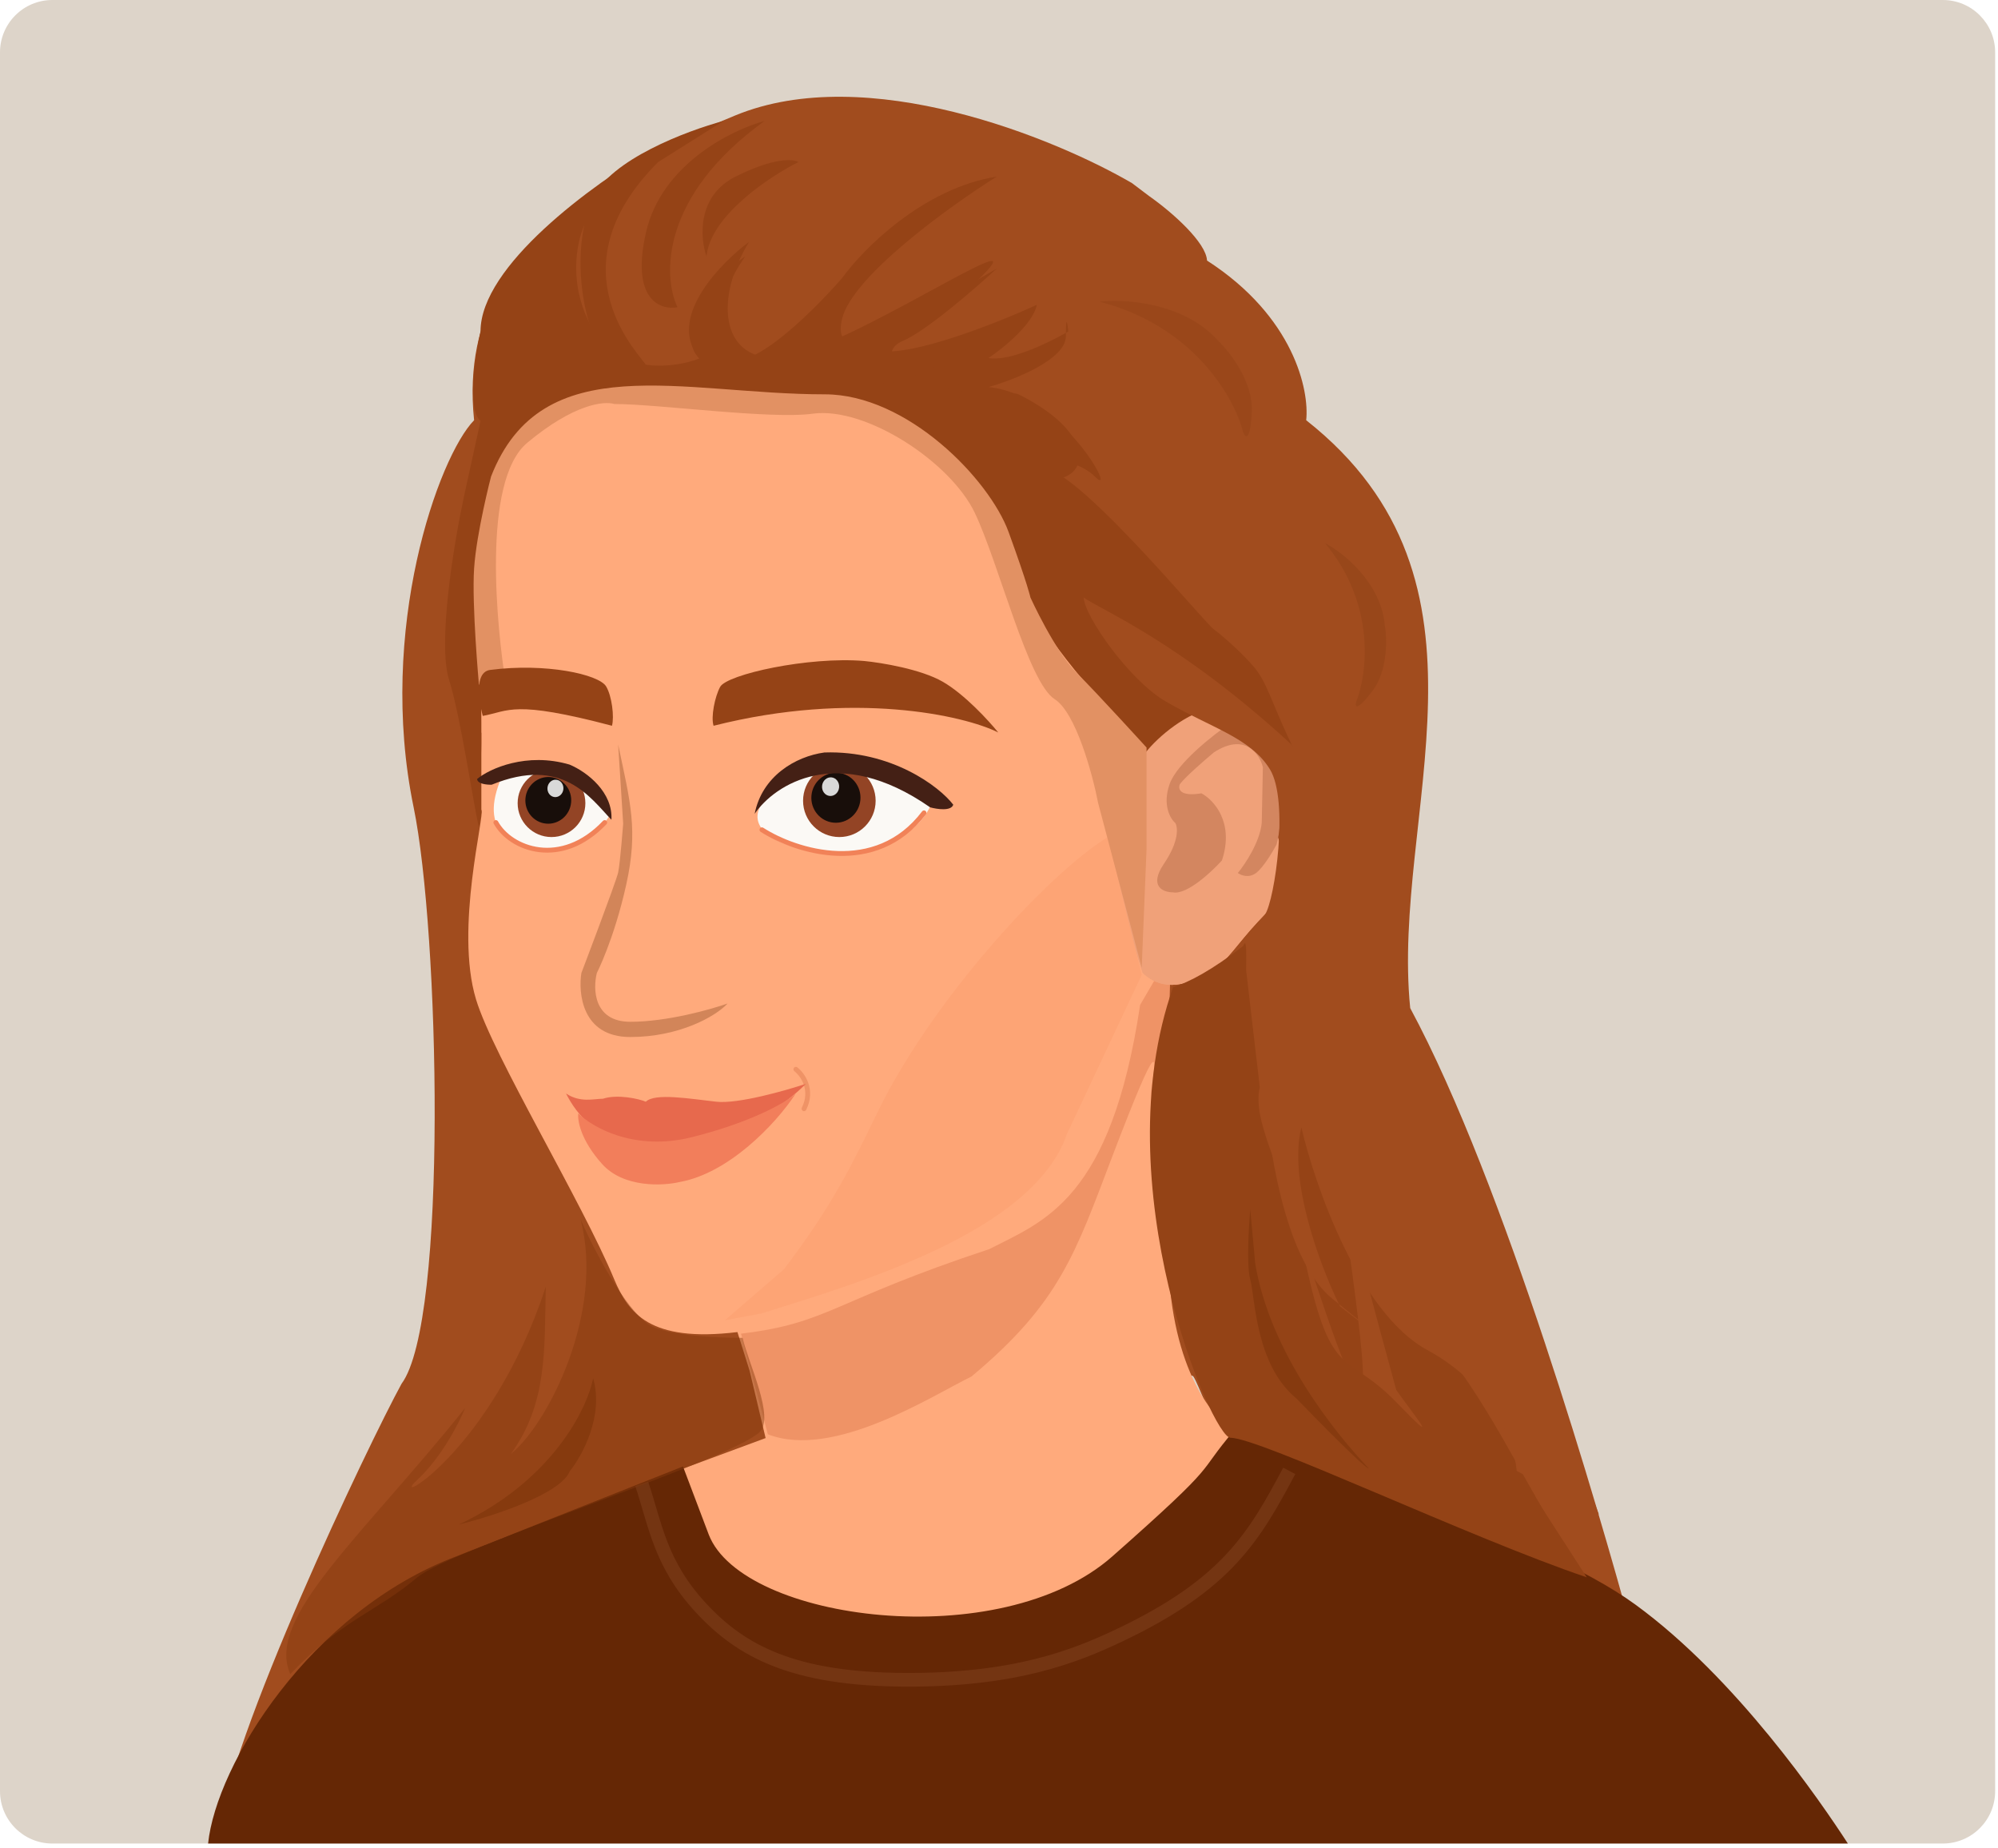<svg width="413" height="382" viewBox="0 0 413 382" fill="none" xmlns="http://www.w3.org/2000/svg">
<g clip-path="url(#clip0_283_1716)">
<path d="M0 10.824C0 4.846 4.846 0 10.824 0H401.586C407.564 0 412.41 4.846 412.41 10.824V370.195C412.41 376.173 407.564 381.019 401.586 381.019H10.824C4.846 381.019 0 376.173 0 370.195V10.824Z" fill="#DDD4C9"/>
<path d="M291.5 208.352C311.1 244.752 330.833 313.5 337 336C318.667 325.833 268.1 310.4 262.5 310C255.5 309.5 247.5 284.352 246.5 284.352C245.7 284.352 239.167 282.019 236 280.852L230.5 278.852L227 267.352L226 211.352L227 208.352C229.5 207.352 234.8 205.252 236 204.852C237.5 204.352 243.5 197.352 246.5 192.352C249.5 187.352 254 184.352 257 179.852C260 175.352 260 173.352 262.5 166.852C265 160.352 262.5 163.352 262.5 160.352C262.5 157.352 261 155.352 260 151.852C259.2 149.052 255.667 147.352 254 146.852H246.5L236 154.352V151.852L232 146.852C228.667 142.519 221.8 133.452 221 131.852C220 129.852 218 124.352 217 120.352C216 116.352 217.5 112.352 217 110.852C216.5 109.352 212.5 102.852 212 101.352C211.5 99.852 206 96.352 200 90.852C195.2 86.452 196.333 84.352 197.5 83.852L196.5 79.852C191 79.019 179.8 77.352 179 77.352C178 77.352 161 80.852 159.5 82.352C158 83.852 154 81.852 152 79.852C150 77.852 144.5 80.852 143.5 80.852C142.5 80.852 141.5 80.852 127 77.352C112.5 73.852 116.5 77.352 111.5 77.352C107.5 77.352 105.833 79.686 105.5 80.852L104 87.852L101 99.352L104 97.852C96.8 110.652 103 140.186 104 146.852L98 192.352L101 203.352L179 301.5L127 329.5C118.6 329.5 67.333 371 45 380C47 359.6 76.167 298.5 83 286C92.667 273 90.766 192.352 85.5 166.852C77.9 130.052 90.667 94.352 98 86.852C95.6 64.052 107.667 51.685 114 48.352C115.333 44.852 124.8 35.052 152 23.852C179.2 12.652 218 28.519 234 37.852L237.5 40.5C242.5 44 249.333 50.185 249.5 53.852C267.5 65.452 270.667 80.686 270 86.852C312.5 120.352 287.466 168.298 291.5 208.352Z" fill="#A14C1E"/>
<path d="M99.496 151.5C94.393 138.633 96.535 114.725 106.535 88.225C124.535 74.225 146.722 75.067 170.722 77.225C215.222 81.225 205.535 89.725 214.035 122.225C218.679 139.982 240.815 152.529 248.21 153.546C266.789 170.739 255.42 174.067 259.857 182.108C260.265 182.849 260.635 183.391 260.964 183.778C263.499 182.025 263.165 186.373 260.964 183.778C259.766 184.606 257.927 186.797 255.342 191.725C248.243 205.257 248.686 201.208 241.476 202.225V215.385C241.199 220.747 240.811 237.237 241.476 260.309C242.142 283.381 250.997 293.586 255.342 295.804V298.023L248.21 306.619L227.689 327.14C218.908 331.854 183.797 342.059 162.721 336.291C141.646 330.523 139.52 312.073 141.091 303.569L158.258 297.219L154.957 283.325L152.435 275.312C134.133 277.53 129.866 271.248 127 264.5C120.252 248.231 101.936 218.269 98.385 206.512C93.947 191.814 100.328 168.243 99.496 167.411C98.83 166.746 99.589 156.861 99.496 151.5Z" fill="#FFAA7C"/>
<path d="M204.474 258.173C171.751 268.988 171.474 273.425 153.172 275.643L158.718 296.441C172.306 301.71 192.72 288.425 200.797 284.504C219.099 269.252 222.282 259.022 229.914 239.026C240.101 212.337 238.973 218.477 237.954 225.534C237.954 234.034 239.905 243.462 242.022 245.971L241.282 225.534L242.022 196.834L235.671 207.69C229.648 247.964 215.843 252.349 204.474 258.173Z" fill="#EF9366"/>
<path d="M148.86 141.96C147.751 144.012 146.918 148.191 147.5 150C176.401 142.693 199.342 147.864 206.342 151.386C204.397 148.971 199.38 143.491 194.858 140.891C190.337 138.292 182.169 136.958 178.65 136.616C167.094 135.634 150.246 139.396 148.86 141.96Z" fill="#954316"/>
<path d="M241.368 203.511C238.928 203.284 237.296 202.09 236.224 201.092C236.224 201.092 225.83 170.171 230 163.972C243.137 144.444 253.616 142.14 257.742 142.52C259.984 142.726 263.257 155.292 265.5 157.5C261 174.5 266.01 173.434 265.5 179C264.792 186.72 269.04 180.816 260 190.5C255.749 195.054 253.617 198.71 250.572 200.62C250.567 200.625 250.562 200.628 250.556 200.63C246.646 203.082 243.652 203.721 241.368 203.511Z" fill="#F0A179"/>
<path d="M241.368 203.511C238.928 203.284 237.296 202.09 236.224 201.092C236.224 201.092 225.83 170.171 230 163.972C243.137 144.444 253.616 142.14 257.742 142.52C259.984 142.726 263.257 155.292 265.5 157.5C261 174.5 266.01 173.434 265.5 179C264.792 186.72 269.04 180.816 260 190.5C255.749 195.054 253.617 198.71 250.572 200.62C250.567 200.625 250.562 200.628 250.556 200.63C246.646 203.082 243.652 203.721 241.368 203.511Z" fill="#F0A179"/>
<path d="M94.312 321.663C64.012 333.143 44.689 364.765 43.016 381.019H381.965C376.319 372.315 358.954 346.89 338.064 331.646C317.175 316.402 273.499 305.79 255.15 295.596C246.831 305.301 253.126 301.182 229.94 321.663C206.754 342.143 153.45 335.018 146.517 317.197L141.177 303.083L94.312 321.663Z" fill="#652705"/>
<path d="M242.461 184.429C245.284 184.993 250.381 180.273 252.577 177.842C255.212 169.938 250.852 165.295 248.342 163.962C243.826 164.715 243.481 163.021 243.873 162.08C245.002 160.575 249.048 157.062 250.93 155.493C257.329 151.353 260.34 155.807 261.046 158.551L260.81 170.079C260.434 174.031 257.36 178.626 255.87 180.429C256.498 180.9 258.129 181.558 259.634 180.429C261.14 179.3 263.085 176.038 263.869 174.548C265.186 170.031 264.888 160.277 264.574 155.964C263.445 146.366 257.36 147.573 254.459 149.377C250.852 151.808 243.261 157.752 241.755 162.08C240.25 166.409 241.912 169.216 242.932 170.079C243.481 170.941 243.779 173.843 240.579 178.547C237.38 183.252 240.501 184.429 242.461 184.429Z" fill="#D38660"/>
<path d="M102.5 101.5C100.296 107.561 99.333 136 99.5 149.5V159.5V168L99 171C97.833 166.167 95.225 148.1 92.826 140.5C90.425 132.9 93.826 112.333 95.826 103L99.325 87C96.525 84.6 98.159 73.667 99.325 68.5C99.325 54.943 122.457 38.103 135.12 30.695C135.52 30.446 135.922 30.214 136.325 30C135.936 30.221 135.533 30.453 135.12 30.695C128.784 34.639 123.02 42.737 120.825 46.5C119.159 50 117.225 59.3 122.825 68.5C128.324 77.533 139.414 76.058 144.548 74.108C144.325 73.768 144.085 73.399 143.825 73C138.625 65 148.992 54.333 154.825 50C147.825 61.5 148.825 74 160.325 74C171.825 74 209.825 48.5 204.825 55C200.825 60.2 187.825 68.833 181.825 72.5C188.625 73.7 206.325 66.667 214.325 63C213.525 67 207.325 72 204.325 74C208.537 74.766 216.443 71.012 220.328 68.789C220.361 64.927 220.668 66.922 220.825 68.5C220.668 68.593 220.502 68.689 220.328 68.789C220.326 69.007 220.325 69.243 220.325 69.5C220.325 74.3 209.659 78.5 204.325 80C219.825 81.5 231.325 103.5 226.325 98.5C221.325 93.5 208.325 94 216.825 97C225.325 100 248.825 128.5 250.825 130C252.825 131.5 256.825 135 259.325 138C261.825 141 262.825 145 266.325 152.5C269.825 160 273.5 164.5 273.5 169V195C269 223 300.5 358.5 263.5 238.5C259.325 195 267.492 166.667 266.325 160C259.925 135.6 242 149 236.825 155.5C229 147 230.538 148.449 223.825 140.5C204.825 118 202 99.5 198.825 97C181.31 80.262 169.71 80.893 144.825 81.5H142.5C139.5 81.5 139.525 81.4 136.325 81C124.773 79.556 124.751 79.821 115 84C105.366 88.129 104.5 96 102.5 101.5Z" fill="#954316"/>
<path d="M266.5 304C259.286 317.487 253.758 327.384 231.296 338.024C222.357 342.258 209.856 347.316 186.928 347.175C164 347.034 153.205 341.34 144.839 332.256C136.473 323.173 135.517 315.285 132.648 306.68" stroke="#F2A983" stroke-opacity="0.11" stroke-width="2.823"/>
<path d="M229 173L236 201.5L220.522 234.417C213.558 254.742 176.742 265.382 157.331 271.483L149.844 272.869L162.045 262.332C172.208 248.97 176.077 240.769 181.471 229.712C192.763 206.564 216.61 180.606 229 173Z" fill="#FDA475"/>
<path d="M129.446 182.844C131.963 171.509 130.295 165.842 127.777 153.877L128.816 170.25C128.816 170.25 128.186 178.436 127.777 180.325C127.368 182.214 120.172 201.106 120.172 201.106C119.542 205.094 120.167 214.33 130.295 214.33C140.318 214.33 147.879 210.132 150.397 207.403C146.829 208.662 137.851 211.181 130.295 211.181C122.738 211.181 122.528 204.464 123.368 201.106C123.368 201.106 126.928 194.179 129.446 182.844Z" fill="#D28559"/>
<path opacity="0.58" d="M227.272 62.352C246.961 67.439 255.264 82.458 256.955 89.332C257.43 90.503 258.457 91.299 258.756 85.114C259.056 78.93 254.243 72.747 251.8 70.428C244.771 62.511 232.519 61.746 227.272 62.352Z" fill="#81380F" fill-opacity="0.38"/>
<path opacity="0.58" d="M273.872 112.242C284.505 124.941 282.605 139.41 280.326 145.057C280.063 146.106 280.354 147.144 283.621 142.904C286.888 138.665 286.739 132.064 286.256 129.294C285.486 120.441 277.679 114.237 273.872 112.242Z" fill="#81380F" fill-opacity="0.46"/>
<path d="M136.037 33.5C113.537 56 133.037 74 133.537 75.5L136.037 80.5C133.703 80.333 128.137 78.6 124.537 73C120.037 66 118.037 51 122.537 41C126.137 33 142.037 27 149.537 25L136.037 33.5Z" fill="#954316"/>
<path d="M158.037 25C136.437 40.6 137.037 57.167 140.037 63.5C136.537 64.167 130.337 62 133.537 48C136.737 34 151.203 26.833 158.037 25Z" fill="#954316"/>
<path d="M146.037 53C146.837 44.6 159.037 36.5 165.037 33.5C164.037 32.833 160.037 32.5 152.037 36.5C144.037 40.5 144.703 49.167 146.037 53Z" fill="#954316"/>
<path d="M154.037 53C151.037 57.167 145.936 67 149.537 73C153.137 79 167.37 65.167 174.037 57.5C178.37 51.5 190.837 38.9 206.037 36.5C196.203 42.667 176.037 57.2 174.037 66C172.037 74.8 182.537 69.667 188.037 66L206.037 55.5C201.537 59.667 191.337 68.5 186.537 70.5C180.537 73 187.537 81.5 193.537 75.5C199.537 69.5 204.037 70.5 198.037 73C195.21 74.178 194.381 77.242 194.87 79.37C195.653 79.793 196.467 80.553 197.514 81.516C198.202 81.347 198.994 80.83 199.861 79.845C197.075 79.377 195.975 79 200.537 79C200.307 79.313 200.081 79.594 199.861 79.845C203.487 80.454 209.971 81.217 210.537 81.5C235.895 94.179 217.772 109.683 200.537 89C202.037 88.5 204.237 86.9 201.037 84.5C199.579 83.406 198.453 82.379 197.514 81.516C196.159 81.847 195.205 80.829 194.87 79.37C194.427 79.131 193.995 79 193.537 79H185.537C181.537 79 182.037 79.5 175.537 80.5C170.337 81.3 162.703 81.5 159.537 81.5L152.037 80.5C151.87 80 151.136 79 149.537 79C147.937 79 143.203 80 141.037 80.5L147.037 75.5C145.037 75 141.537 72.6 143.537 67C146.037 60 151.037 55 154.037 53Z" fill="#954316"/>
<path d="M96.141 291.012C74.5 318 54.889 334.426 60 346C71 334.5 77.652 333.259 86.221 326.044C93.398 319.999 150.732 301.899 157 296C160.213 292.976 154.634 281.603 153.5 276.5C148.991 276.5 138.469 276.165 134.5 274C130.532 271.835 124.347 261.829 120 252C125.051 271.12 113.278 294.319 105.612 300.482C113.188 290.02 112.519 279.016 112.82 265.938C101.479 300.482 79.907 311.756 86.221 305.893C91.271 301.204 94.939 294.018 96.141 291.012Z" fill="#85390E" fill-opacity="0.46"/>
<path d="M94.864 315.081C114.163 306.009 121.4 291.14 122.606 284.839C124.858 292.652 120.328 300.905 117.781 304.056C115.852 308.844 101.699 313.401 94.864 315.081Z" fill="#7E350B" fill-opacity="0.63"/>
<path d="M260.404 224.693C258.666 232.406 265.83 242.186 270 261.5C275.212 285.643 278.42 279.273 288.618 289.799C298.5 300 292.409 292.65 288.618 287.284C284.985 274.04 277.719 247.147 277.719 245.538C277.719 243.526 286.075 264.429 296.5 276.5C306.925 288.571 314.68 305.391 319.893 313.439L328 326C303.971 317.895 260.426 297.157 254.34 297.157C250.587 297.157 228 245 242.5 204C245.766 203.037 250.5 200.5 257 195.5C257.624 193.783 257.663 196.32 257.585 200.518L260.404 224.693Z" fill="#944316"/>
<path d="M259.442 261C262.442 279.5 276.108 296.333 282.942 303.5C282.142 303.5 272.608 293.833 267.942 289C259.442 282.026 259.442 268 258.442 264.5C257.642 261.7 258.108 253.667 258.442 250L259.442 261Z" fill="#863A0F"/>
<path d="M241 145C233.4 140.6 224.167 127.333 224 123.5C227.5 126 243.5 132.5 266 153C284 169.4 284.833 205.5 283 222C284.5 232 290.5 254.6 302.5 265C314.5 275.4 326.167 301.333 330.5 313L313.5 304C313.167 298.833 309 286.6 295 279C281 271.4 271.833 245.167 269 233C266.259 243.965 272.879 261.577 276.755 269.505C289.052 279.354 282.166 274.036 277 270C276.92 269.839 276.838 269.674 276.755 269.505C276.357 269.186 275.939 268.851 275.5 268.5C258 254.5 259.5 192 261.5 189C263.5 186 266.5 165.5 262.5 159C258.5 152.5 250.5 150.5 241 145Z" fill="#A14C1E"/>
<path d="M158.888 164.445C164.315 159.229 180.203 151.557 192.388 166.445C184.913 182.75 146.924 175.945 158.888 164.445Z" fill="#FBF9F5"/>
<path d="M109 91.5C99.4 99.5 102.833 130.5 104.5 141L101.5 141.5H99C99 141.5 97.5 125 98 117.5C98.5 110 101.5 98.5 101.5 98.5C112 71.5 141.116 81.5 170.5 81.5C187.5 81.5 204.5 99 208.5 110C212.5 121 213 123.5 213 123.5C213 123.5 218 134.5 222.5 139C227 143.5 237 154.5 237 154.5V164.5V175.5L236 200L227 166C225.833 160 222.4 147.3 218 144.5C212.5 141 206.5 116.5 201.5 106C196.5 95.5 179 84 168 85.5C159.2 86.7 136 83.5 127 83.5C124.833 82.833 118.6 83.5 109 91.5Z" fill="#E29163"/>
<path d="M125.29 141.867C126.49 143.867 127 148.166 126.5 150C106 144.597 105.29 146.964 99.79 147.964C99.79 147.964 97.245 139.042 101.29 138.464C112.79 136.964 123.79 139.367 125.29 141.867Z" fill="#954316"/>
<path d="M126.211 168.262C117.828 158.831 113.811 155.513 103.856 160.228C98.268 172.802 107.5 174 107.873 174.898C120.447 176.993 123.397 172.537 126.211 168.262Z" fill="#FBF9F5"/>
<path d="M157.5 171.5C164.5 176 181 181.2 191 168" stroke="#F18258" stroke-linecap="round"/>
<path d="M102.5 170C105.5 175.5 116 179.5 125 170" stroke="#F18258" stroke-linecap="round"/>
<circle cx="173.5" cy="165.5" r="7.5" fill="#934425"/>
<circle cx="114" cy="166" r="7" fill="#934425"/>
<g filter="url(#filter0_f_283_1716)">
<path d="M172.305 170.025C175.097 170.287 177.577 168.194 177.844 165.35C178.112 162.506 176.065 159.988 173.273 159.725C170.481 159.463 168.002 161.556 167.734 164.4C167.467 167.244 169.513 169.762 172.305 170.025Z" fill="#180E0A"/>
</g>
<g filter="url(#filter1_f_283_1716)">
<path d="M112.885 170.223C115.49 170.468 117.805 168.515 118.055 165.861C118.304 163.206 116.394 160.855 113.788 160.611C111.183 160.366 108.868 162.319 108.618 164.973C108.369 167.628 110.279 169.979 112.885 170.223Z" fill="#180E0A"/>
</g>
<g filter="url(#filter2_f_283_1716)">
<path d="M171.509 164.505C172.481 164.596 173.35 163.811 173.45 162.751C173.549 161.69 172.842 160.757 171.87 160.665C170.898 160.574 170.03 161.36 169.93 162.42C169.83 163.48 170.537 164.414 171.509 164.505Z" fill="#D9D9D9"/>
</g>
<g filter="url(#filter3_f_283_1716)">
<path d="M114.643 164.738C115.55 164.823 116.36 164.09 116.453 163.101C116.547 162.111 115.887 161.24 114.979 161.154C114.072 161.069 113.262 161.802 113.168 162.792C113.075 163.781 113.735 164.653 114.643 164.738Z" fill="#D9D9D9"/>
</g>
<path d="M192.258 166.854C173.135 153.525 160.118 162.187 156 168.184C157.519 160.429 164.419 156.339 170.42 155.521C184.204 155.079 194.117 162.487 197.047 166.317C196.602 167.696 193.669 167.249 192.258 166.854Z" fill="#442015"/>
<path d="M101.638 162.179C116.31 156.193 122.019 164.885 126.385 169.426C126.721 163.82 121.483 159.597 117.731 158.025C108.867 155.407 101.176 158.854 98.624 161.004C98.677 162.031 100.655 162.215 101.638 162.179Z" fill="#442015"/>
<path d="M164.513 221C165.889 222.065 168.153 225.186 166.2 229.149" stroke="#EF9366" stroke-linecap="round"/>
<path d="M133.891 236.338C124.02 236.832 119.056 230.113 117 226C119.961 227.974 122.786 227.085 124.637 227.085C127.598 226.098 132.061 227.085 133.5 227.702C135.351 225.851 142.527 227.085 148.08 227.702C152.522 228.195 162.269 225.439 166.587 224C161.652 228.935 155.894 231.814 153.632 232.637C151.164 233.665 143.761 235.845 133.891 236.338Z" fill="#E7694D"/>
<path d="M142.98 235.039C131.136 238 122.417 232.983 119.538 230.104C119.332 231.543 120.031 235.656 124.473 240.591C128.915 245.527 137.017 245.115 140.513 244.293C150.5 242.5 160.182 232.58 164.5 226C162.238 228.056 154.825 232.078 142.98 235.039Z" fill="#F27E5B"/>
</g>
<defs>
<filter id="filter0_f_283_1716" x="166.46" y="158.453" width="12.657" height="12.844" filterUnits="userSpaceOnUse" color-interpolation-filters="sRGB">
<feFlood flood-opacity="0" result="BackgroundImageFix"/>
<feBlend mode="normal" in="SourceGraphic" in2="BackgroundImageFix" result="shape"/>
<feGaussianBlur stdDeviation="0.625" result="effect1_foregroundBlur_283_1716"/>
</filter>
<filter id="filter1_f_283_1716" x="107.347" y="159.34" width="11.98" height="12.154" filterUnits="userSpaceOnUse" color-interpolation-filters="sRGB">
<feFlood flood-opacity="0" result="BackgroundImageFix"/>
<feBlend mode="normal" in="SourceGraphic" in2="BackgroundImageFix" result="shape"/>
<feGaussianBlur stdDeviation="0.625" result="effect1_foregroundBlur_283_1716"/>
</filter>
<filter id="filter2_f_283_1716" x="168.67" y="159.408" width="6.039" height="6.354" filterUnits="userSpaceOnUse" color-interpolation-filters="sRGB">
<feFlood flood-opacity="0" result="BackgroundImageFix"/>
<feBlend mode="normal" in="SourceGraphic" in2="BackgroundImageFix" result="shape"/>
<feGaussianBlur stdDeviation="0.625" result="effect1_foregroundBlur_283_1716"/>
</filter>
<filter id="filter3_f_283_1716" x="111.91" y="159.897" width="5.803" height="6.097" filterUnits="userSpaceOnUse" color-interpolation-filters="sRGB">
<feFlood flood-opacity="0" result="BackgroundImageFix"/>
<feBlend mode="normal" in="SourceGraphic" in2="BackgroundImageFix" result="shape"/>
<feGaussianBlur stdDeviation="0.625" result="effect1_foregroundBlur_283_1716"/>
</filter>
<clipPath id="clip0_283_1716">
<rect width="413" height="382" fill="white"/>
</clipPath>
</defs>
</svg>
